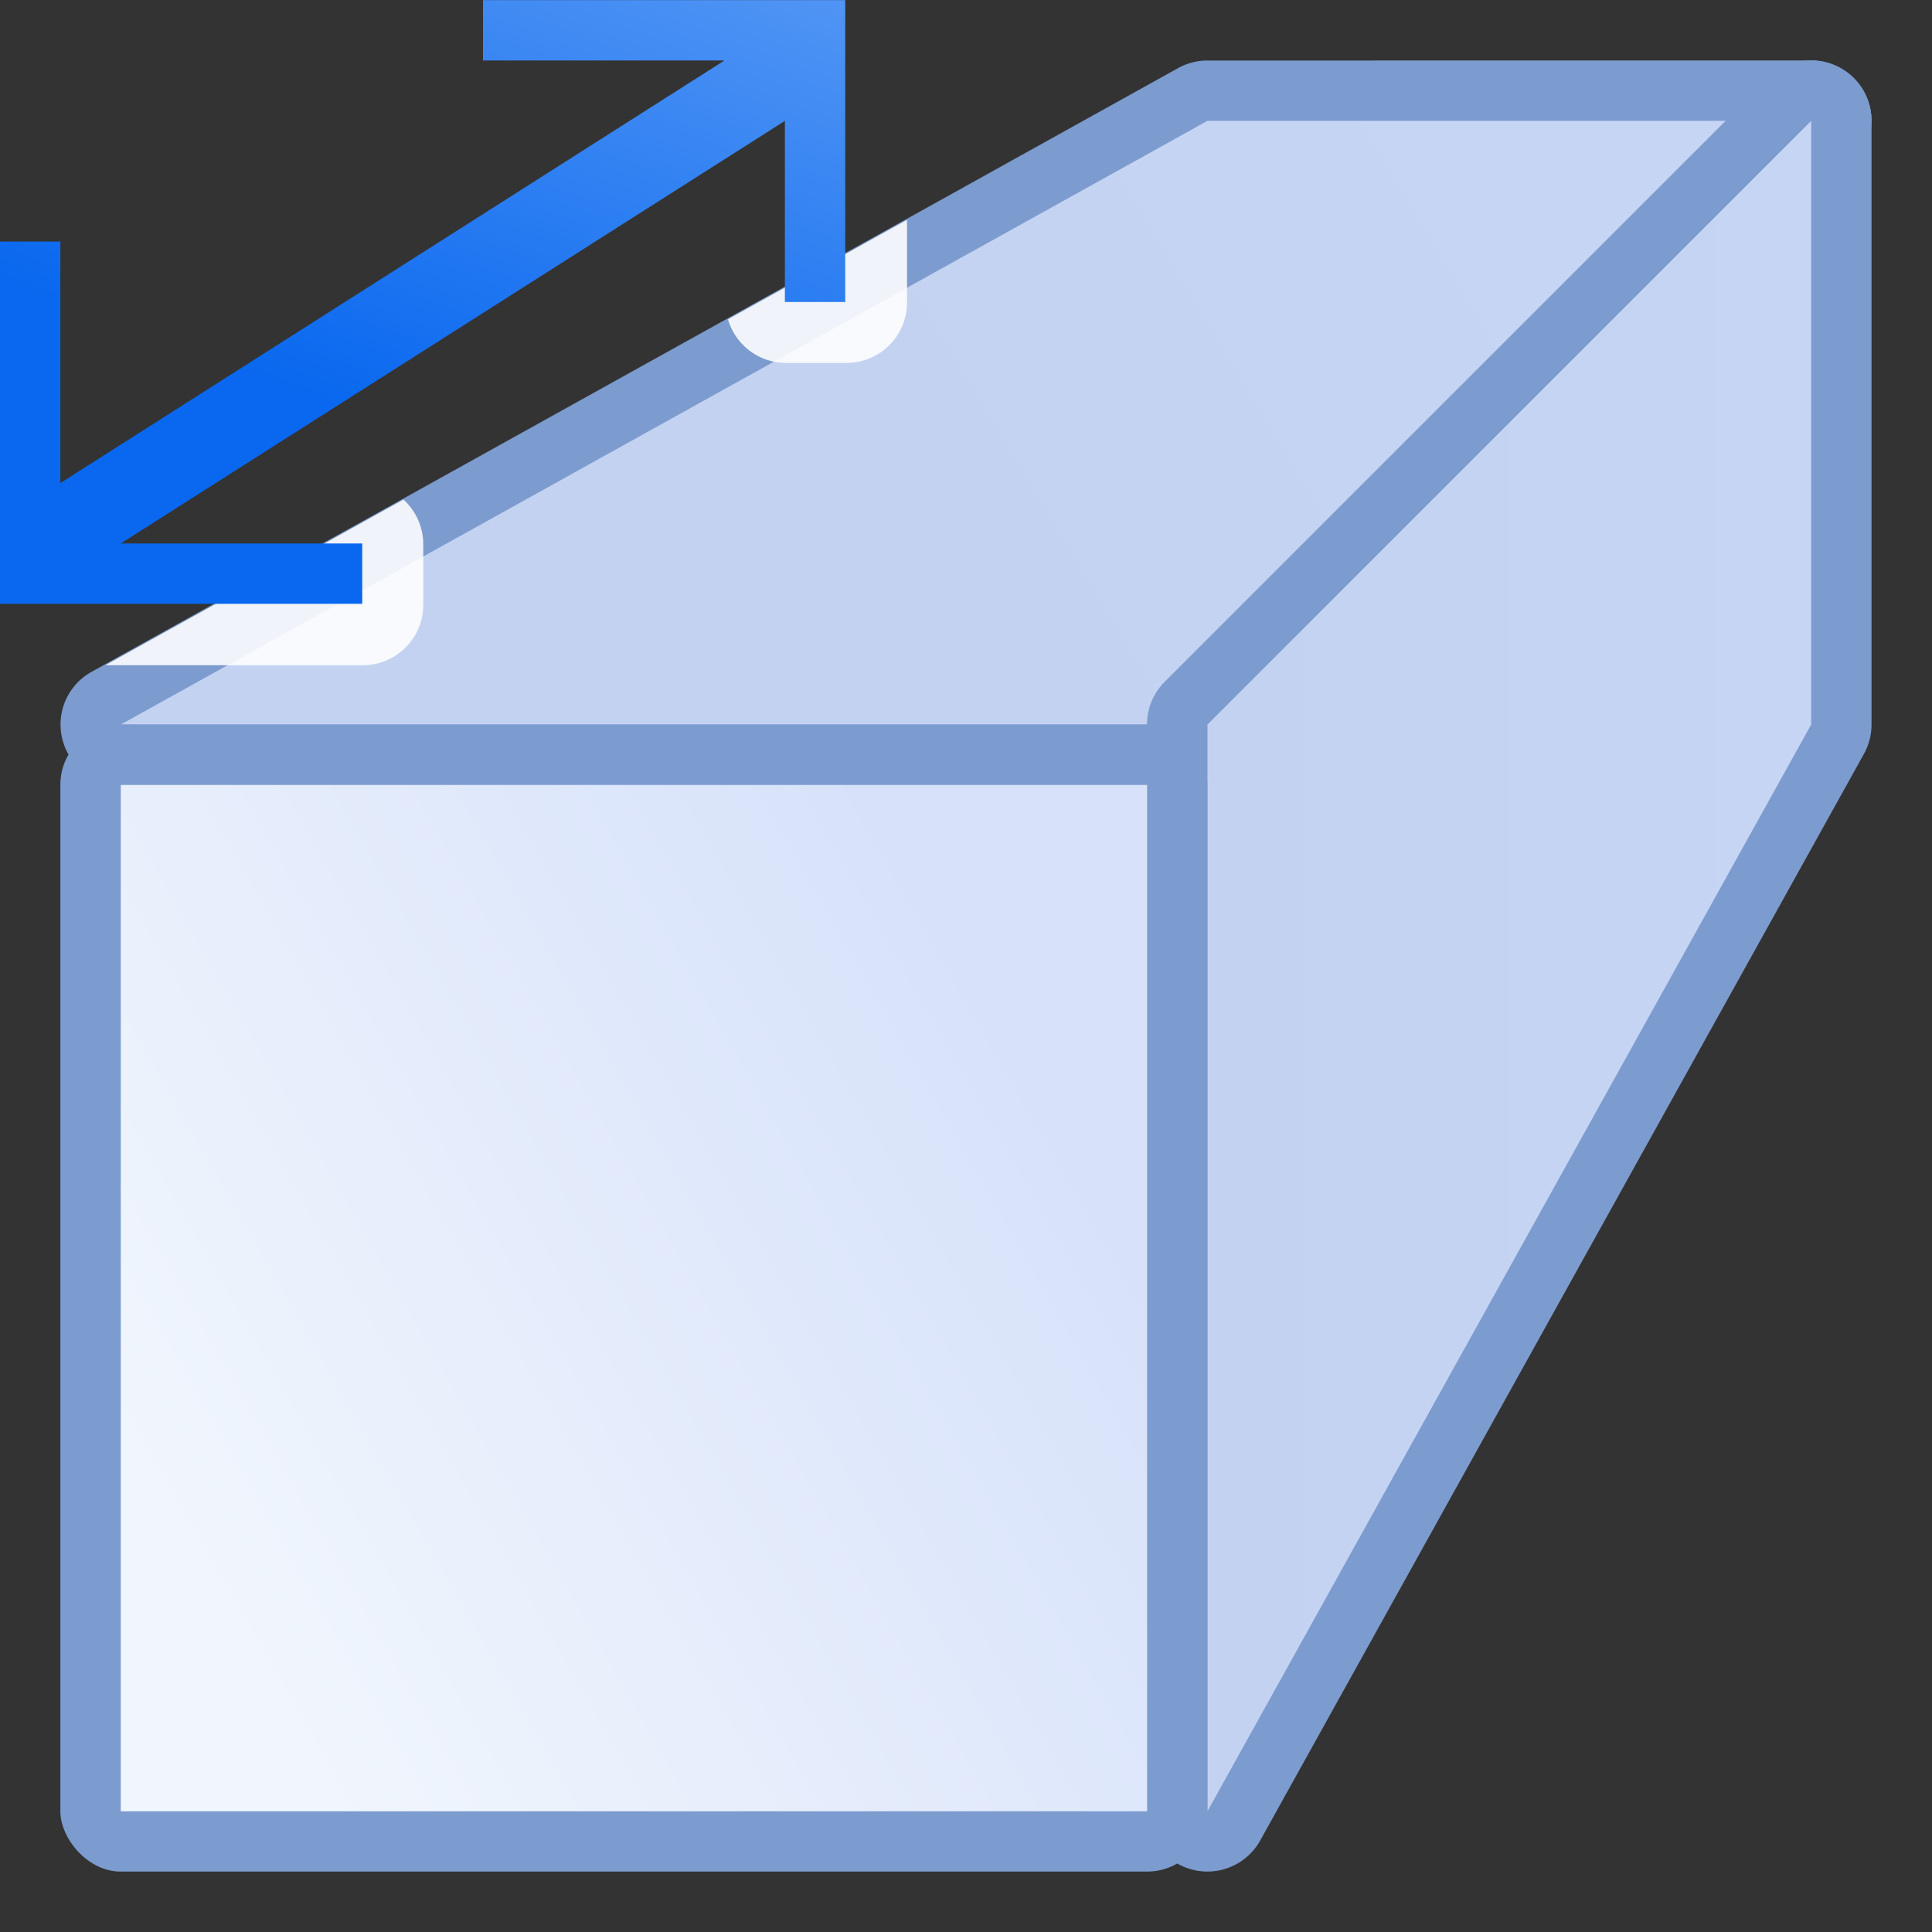 <svg height="32" viewBox="0 0 8.467 8.467" width="32" xmlns="http://www.w3.org/2000/svg" xmlns:xlink="http://www.w3.org/1999/xlink"><rect x="0" y="0" width="8.467" height="8.467" fill="#333333" stroke="none"/><linearGradient id="a"><stop offset="0" stop-color="#c4d2f2"/><stop offset="1" stop-color="#c7d5f4"/></linearGradient><linearGradient id="b" gradientUnits="userSpaceOnUse" x1="2.117" x2="16.933" y1="288.533" y2="280.067"><stop offset="0" stop-color="#f1f6fd"/><stop offset="1" stop-color="#d7e2fa"/></linearGradient><linearGradient id="c" gradientUnits="userSpaceOnUse" x1="16.933" x2="27.517" xlink:href="#a" y1="273.717" y2="267.367"/><linearGradient id="d" gradientUnits="userSpaceOnUse" x1="21.034" x2="31.882" xlink:href="#a" y1="280.162" y2="280.162"/><linearGradient id="e" gradientUnits="userSpaceOnUse" x1="16.933" x2="27.517" xlink:href="#h" y1="273.717" y2="267.367"/><linearGradient id="f" gradientUnits="userSpaceOnUse" x1="21.034" x2="31.882" xlink:href="#h" y1="280.162" y2="280.162"/><linearGradient id="g" gradientUnits="userSpaceOnUse" x1="1.058" x2="9.017" y1="268.425" y2="247.284"><stop offset="0" stop-color="#0968ef"/><stop offset="1" stop-color="#aecffc"/></linearGradient><linearGradient id="h"><stop offset="0" stop-color="#7c9bce"/><stop offset="1" stop-color="#7c9bce"/></linearGradient><linearGradient id="i" gradientTransform="matrix(1.118 0 0 1.118 -1.307 -33.634)" gradientUnits="userSpaceOnUse" x1="2.117" x2="16.933" xlink:href="#h" y1="288.533" y2="280.067"/><g transform="matrix(.25 0 0 .25 0 -65.783)"><g fill-rule="evenodd"><path d="m21.166 264.193a1.057 1.057 0 0 0 -.514.133l-19.049 10.584a1.057 1.057 0 0 0 .514 1.98h19.049a1.057 1.057 0 0 0 .748-.309l10.584-10.584a1.057 1.057 0 0 0 -.748-1.805z" fill="url(#e)"/><path d="m2.117 275.833 19.05-10.583h10.583l-10.583 10.583z" fill="url(#c)"/><path d="m31.719 264.191a1.059 1.059 0 0 0 -.719.309l-10.584 10.584a1.059 1.059 0 0 0 -.309.75v19.049a1.059 1.059 0 0 0 1.984.514l10.584-19.049a1.059 1.059 0 0 0 .133-.514v-10.584a1.059 1.059 0 0 0 -1.09-1.059z" fill="url(#f)"/><path d="m21.167 294.883 10.583-19.05v-10.583l-10.583 10.583z" fill="url(#d)"/><path d="m60 14.541-11.842 6.58a4.001 4.001 0 0 0 3.84 2.883h4a4.001 4.001 0 0 0 4.002-4zm-33.307 18.506-19.715 10.955h17.02a4.001 4.001 0 0 0 4.002-4.002v-4a4.001 4.001 0 0 0 -1.307-2.953z" fill="#fff" fill-opacity=".882" transform="matrix(.265 0 0 .265 0 263.133)"/><path d="m0 267.367v6.35h6.35v-1.058h-4.233l11.642-7.408v3.175h1.058v-5.292h-6.35v1.058h4.233l-11.642 7.408v-4.233z" fill="url(#g)"/></g><rect fill="url(#i)" height="20.108" rx="1.058" ry="1.058" width="20.108" x="1.058" y="275.833"/><path d="m2.117 276.892h17.992v17.992h-17.992z" fill="url(#b)"/></g></svg>